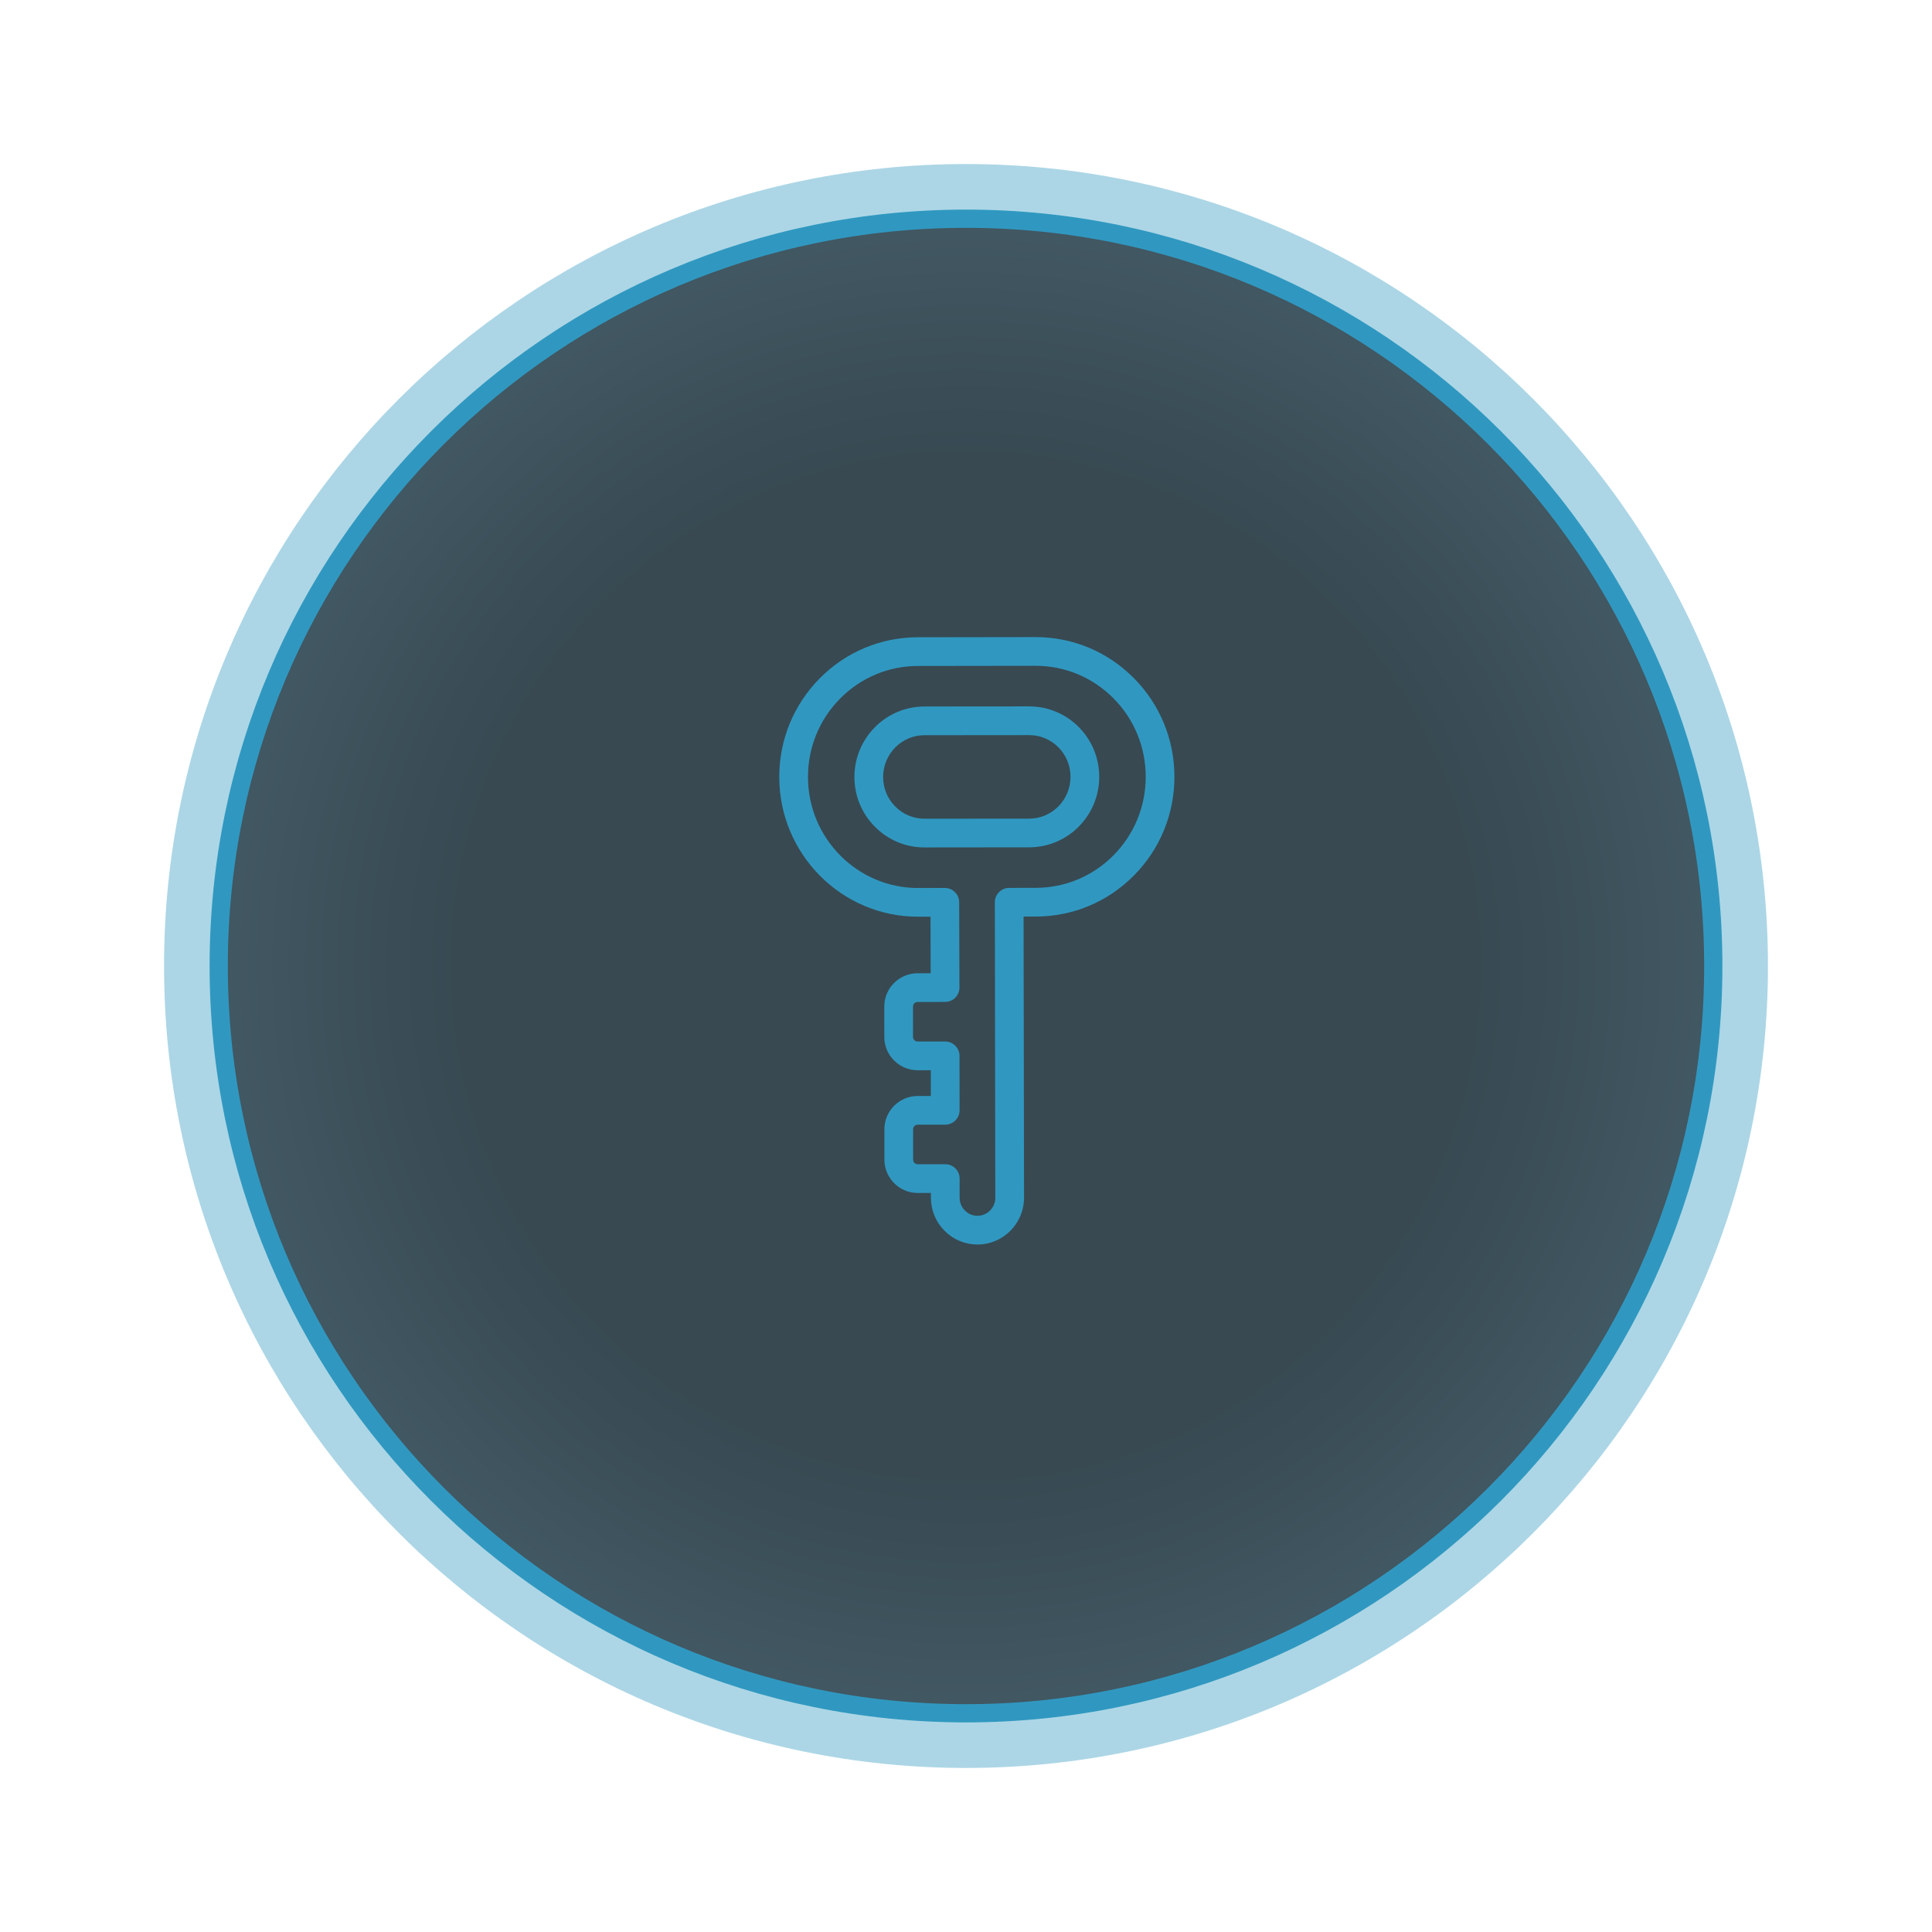 <?xml version="1.0" encoding="UTF-8"?> <svg xmlns="http://www.w3.org/2000/svg" width="106" height="106" viewBox="0 0 106 106" fill="none"><g clip-path="url(#clip0_302_244)"><g filter="url(#filter0_f_302_244)"><path d="M53 97C77.3 97 97 77.3 97 53C97 28.7 77.3 9 53 9C28.7 9 9 28.7 9 53C9 77.3 28.7 97 53 97Z" fill="#3098C0" fill-opacity="0.4"></path></g><path d="M94 53C94 75.644 75.644 94 53 94C30.356 94 12 75.644 12 53C12 30.356 30.356 12 53 12C75.644 12 94 30.356 94 53Z" fill="url(#paint0_radial_302_244)" fill-opacity="0.8" stroke="#3098C0"></path><path d="M50.72 46.495H50.726L56.472 46.489C58.591 46.486 60.313 44.75 60.309 42.618C60.308 41.587 59.908 40.617 59.183 39.888C58.457 39.158 57.492 38.757 56.468 38.757C56.466 38.757 56.463 38.757 56.462 38.757L50.717 38.762C48.597 38.765 46.876 40.502 46.878 42.633C46.88 43.666 47.279 44.635 48.005 45.363C48.731 46.093 49.695 46.495 50.72 46.495ZM50.718 40.337L56.463 40.332H56.468C57.07 40.332 57.638 40.569 58.066 40.998C58.496 41.431 58.734 42.007 58.734 42.621C58.736 43.884 57.72 44.913 56.471 44.915L50.724 44.919C50.722 44.919 50.722 44.919 50.72 44.919C50.117 44.919 49.55 44.683 49.121 44.252C48.691 43.82 48.454 43.244 48.453 42.632C48.452 41.368 49.468 40.338 50.718 40.337Z" fill="#3098C0"></path><path d="M44.975 37.218C43.541 38.668 42.751 40.594 42.755 42.64C42.761 46.864 46.175 50.296 50.367 50.296H50.377H50.378L51.053 50.294L51.062 53.398L50.342 53.398C49.853 53.4 49.395 53.59 49.05 53.935C48.705 54.281 48.516 54.74 48.517 55.227L48.518 56.894C48.519 57.901 49.339 58.72 50.345 58.72H50.347L51.07 58.719L51.071 60.131L50.348 60.132C49.34 60.133 48.522 60.954 48.523 61.961L48.524 63.628C48.526 64.635 49.345 65.453 50.352 65.453H50.355L51.076 65.452V65.716C51.077 66.4 51.342 67.044 51.824 67.528C52.307 68.014 52.948 68.281 53.63 68.281H53.633C55.042 68.278 56.186 67.125 56.184 65.71L56.159 50.288L56.832 50.287C58.867 50.284 60.779 49.484 62.215 48.032C63.649 46.583 64.438 44.657 64.435 42.611C64.432 40.564 63.639 38.641 62.2 37.196C60.763 35.75 58.853 34.955 56.822 34.955C56.819 34.955 56.815 34.955 56.812 34.955L50.358 34.964C48.323 34.967 46.411 35.767 44.975 37.218ZM56.813 36.53H56.822C58.431 36.53 59.944 37.161 61.084 38.306C62.227 39.455 62.858 40.985 62.86 42.613C62.862 44.241 62.235 45.772 61.095 46.925C59.957 48.075 58.442 48.709 56.83 48.712L55.369 48.714C55.16 48.714 54.96 48.797 54.813 48.946C54.665 49.093 54.583 49.294 54.583 49.503L54.608 65.712C54.61 66.259 54.171 66.704 53.631 66.705C53.63 66.705 53.63 66.705 53.63 66.705C53.371 66.705 53.125 66.603 52.941 66.418C52.754 66.23 52.651 65.981 52.651 65.714L52.65 64.662C52.649 64.228 52.297 63.876 51.863 63.876H51.861L50.353 63.878C50.352 63.878 50.352 63.878 50.352 63.878C50.261 63.878 50.201 63.832 50.174 63.804C50.146 63.776 50.099 63.717 50.099 63.627L50.098 61.959C50.098 61.821 50.211 61.707 50.35 61.707L51.86 61.705C52.295 61.705 52.647 61.352 52.647 60.917L52.644 57.93C52.644 57.721 52.561 57.52 52.412 57.373C52.265 57.225 52.065 57.143 51.856 57.143H51.855L50.346 57.144C50.345 57.144 50.345 57.144 50.345 57.144C50.206 57.144 50.093 57.031 50.093 56.893L50.092 55.226C50.092 55.135 50.138 55.075 50.166 55.047C50.199 55.014 50.257 54.974 50.344 54.974L51.854 54.971C52.062 54.971 52.263 54.888 52.411 54.739C52.558 54.591 52.641 54.39 52.64 54.182L52.625 49.504C52.624 49.069 52.272 48.718 51.838 48.718C51.838 48.718 51.837 48.718 51.836 48.718L50.375 48.721C50.373 48.721 50.37 48.721 50.367 48.721C47.042 48.721 44.334 45.993 44.33 42.638C44.327 41.01 44.954 39.479 46.095 38.326C47.233 37.176 48.748 36.541 50.359 36.539L56.813 36.53Z" fill="#3098C0"></path></g><defs><filter id="filter0_f_302_244" x="0.9" y="0.9" width="104.2" height="104.2" filterUnits="userSpaceOnUse" color-interpolation-filters="sRGB"><feFlood flood-opacity="0" result="BackgroundImageFix"></feFlood><feBlend mode="normal" in="SourceGraphic" in2="BackgroundImageFix" result="shape"></feBlend><feGaussianBlur stdDeviation="4.05" result="effect1_foregroundBlur_302_244"></feGaussianBlur></filter><radialGradient id="paint0_radial_302_244" cx="0" cy="0" r="1" gradientUnits="userSpaceOnUse" gradientTransform="translate(53 53) rotate(93.556) scale(88.671)"><stop offset="0.315" stop-color="#1B262D"></stop><stop offset="1" stop-color="#587C93"></stop></radialGradient><clipPath id="clip0_302_244"><rect width="106" height="106" fill="white"></rect></clipPath></defs></svg> 